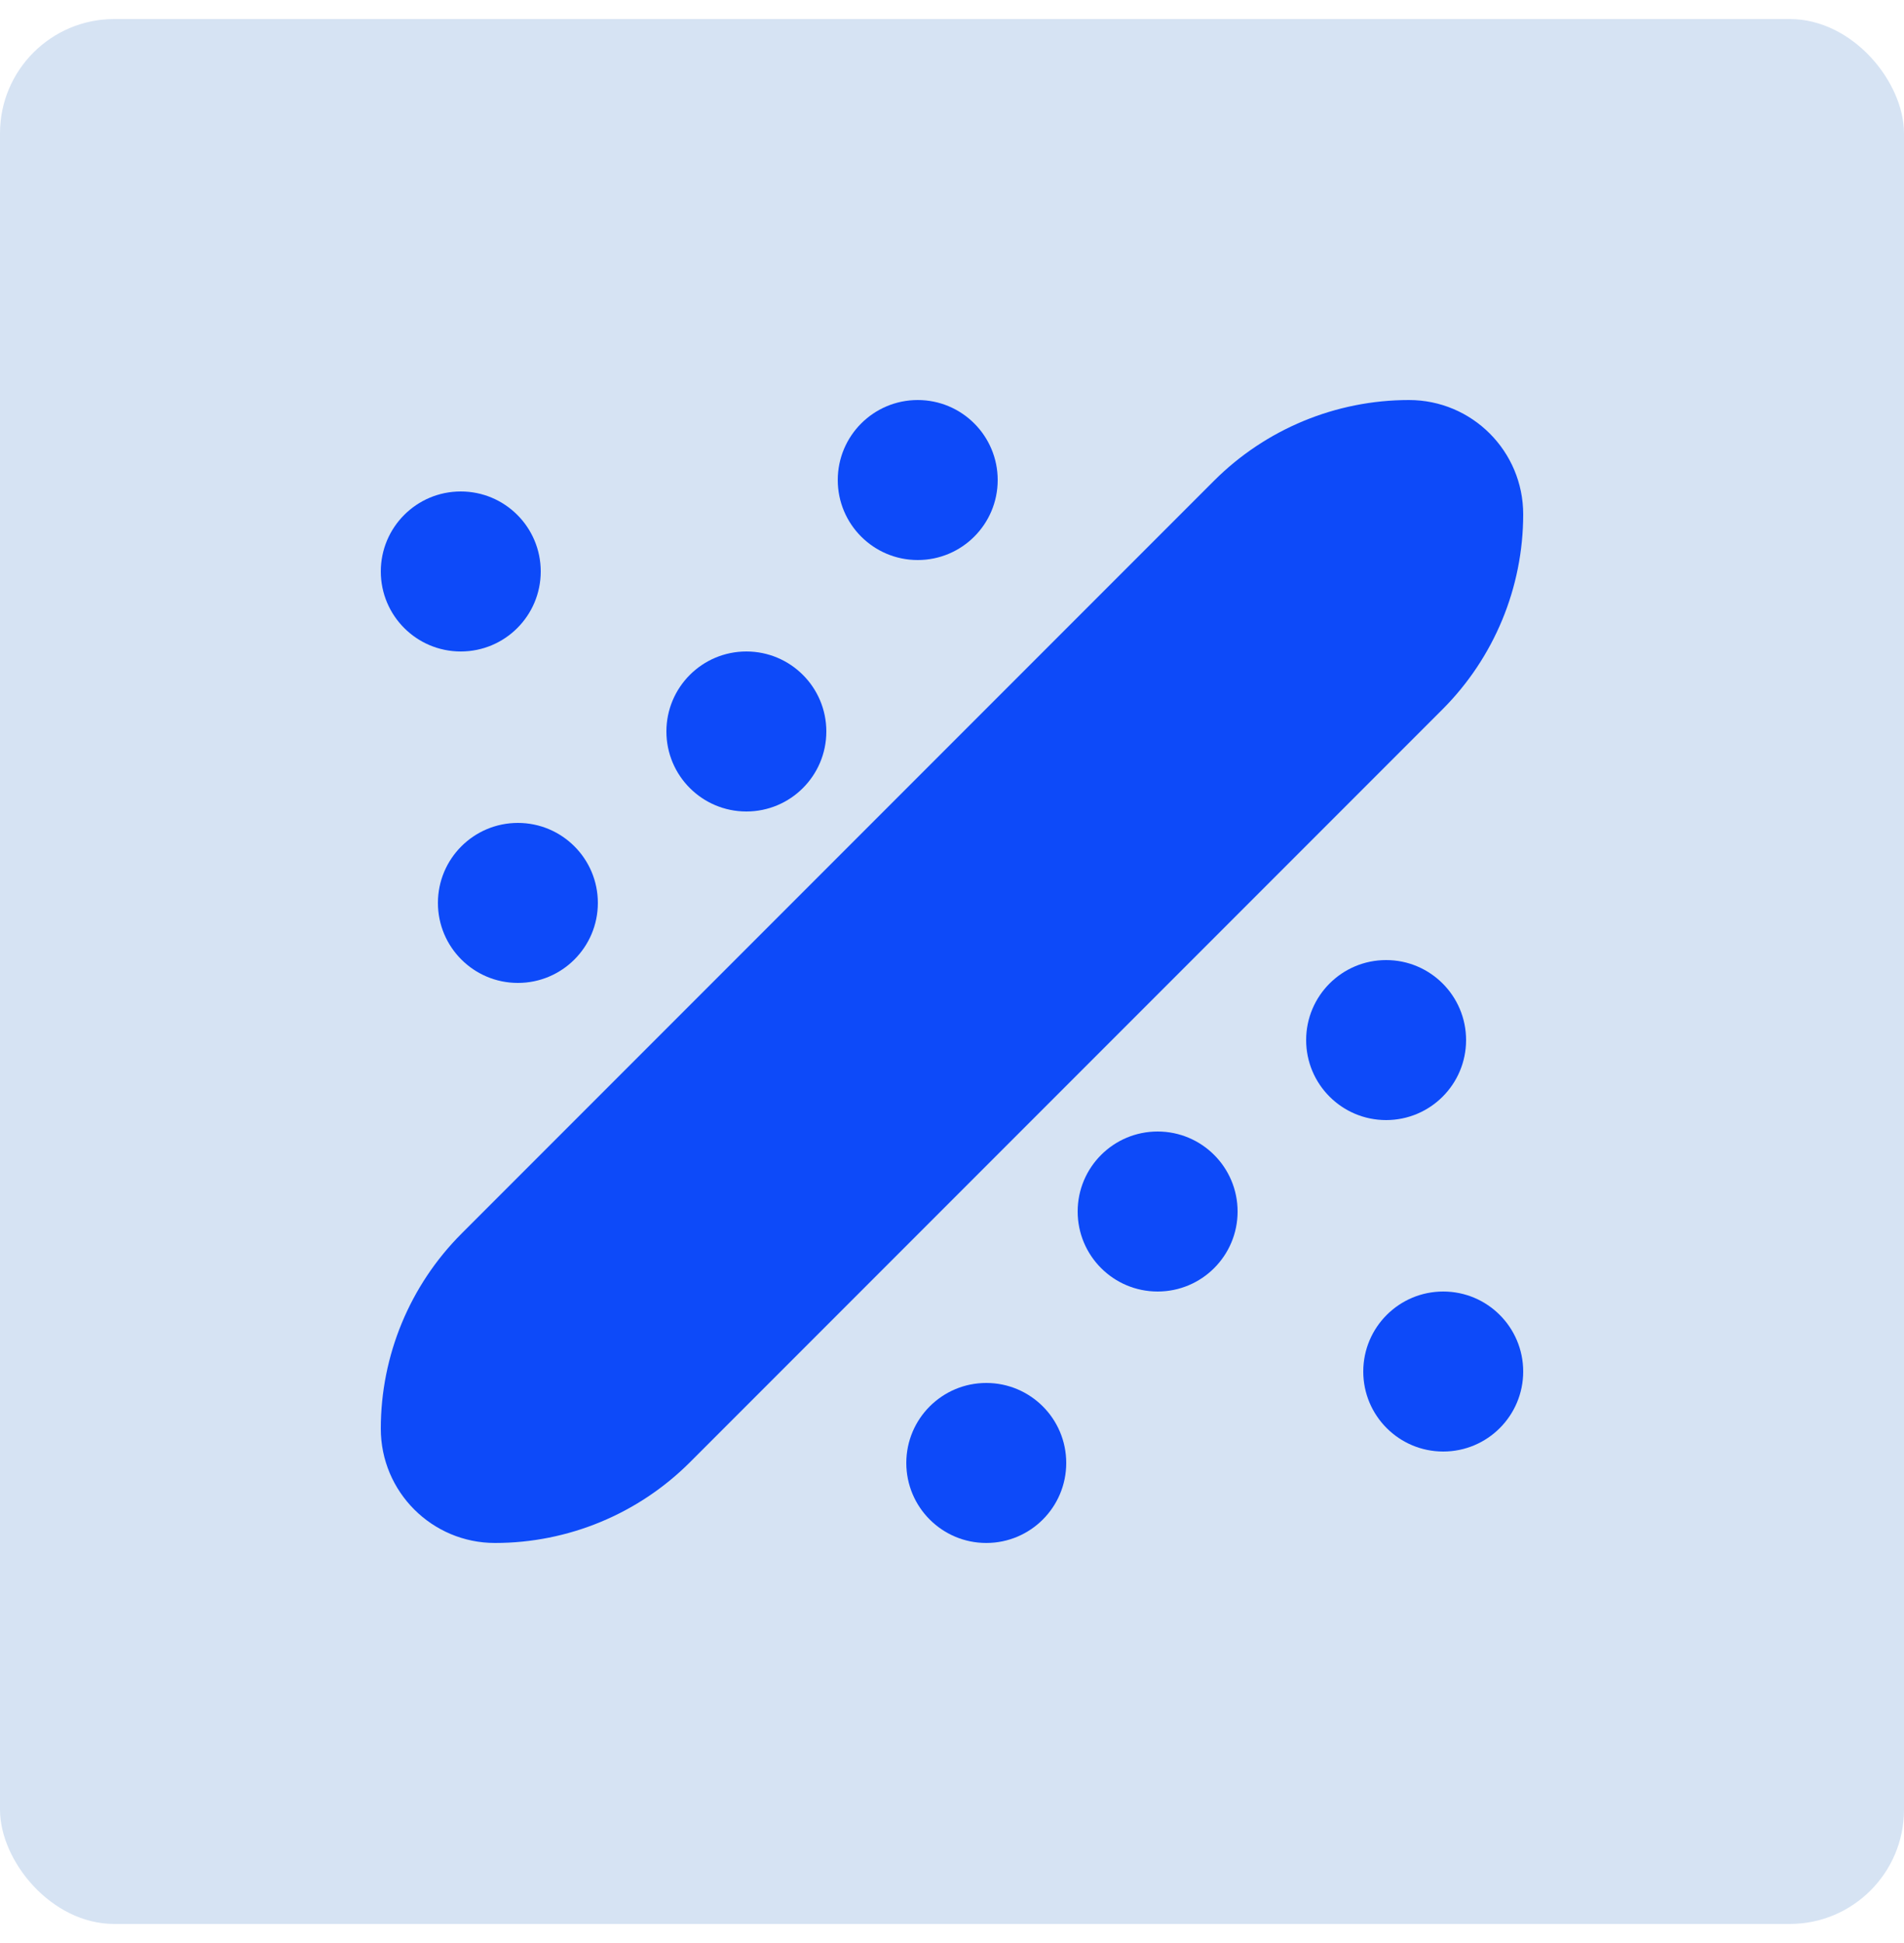 <?xml version="1.0" encoding="UTF-8"?>
<svg width="50px" height="51px" viewBox="0 0 50 51" version="1.1" xmlns="http://www.w3.org/2000/svg" xmlns:xlink="http://www.w3.org/1999/xlink">
    <title>store-nav</title>
    <g id="primary" stroke="none" stroke-width="1" fill="none" fill-rule="evenodd">
        <g id="meganav-products" transform="translate(-200, -395)">
            <g id="Group-9" transform="translate(200, 392.5)">
                <g id="store-nav" transform="translate(0, 3)">
                    <rect id="Rectangle" fill="#D6E3F3" x="0" y="0" width="50" height="50" rx="3"></rect>
                    <g id="Group-11" transform="translate(10, 10)" fill="#0D4AF9">
                        <g id="Group-10">
                            <circle id="Oval" cx="14.1" cy="2.1" r="2.1"></circle>
                            <circle id="Oval" cx="2.1" cy="4.5" r="2.1"></circle>
                            <circle id="Oval" cx="9.6" cy="8.7" r="2.1"></circle>
                            <circle id="Oval" cx="3.6" cy="13.2" r="2.1"></circle>
                        </g>
                        <g id="Group-10" transform="translate(21.75, 22.25) rotate(-180) translate(-21.75, -22.25) translate(13.5, 14.5)">
                            <circle id="Oval" cx="14.1" cy="2.1" r="2.1"></circle>
                            <circle id="Oval" cx="2.1" cy="4.5" r="2.1"></circle>
                            <circle id="Oval" cx="9.6" cy="8.7" r="2.1"></circle>
                            <circle id="Oval" cx="3.6" cy="13.2" r="2.1"></circle>
                        </g>
                        <path d="M2.121,8.121 L21.879,27.879 C23.237,29.237 25.079,30 27,30 C28.657,30 30,28.657 30,27 C30,25.079 29.237,23.237 27.879,21.879 L8.121,2.121 C6.763,0.763 4.921,-9.23464188e-15 3,-8.8817842e-15 C1.343,-8.57742501e-15 2.11133759e-14,1.343 2.13162821e-14,3 C2.15515205e-14,4.921 0.763,6.763 2.121,8.121 Z" id="Path" transform="translate(15, 15) rotate(-270) translate(-15, -15) "></path>
                    </g>
                </g>
            </g>
        </g>
    </g>
</svg>